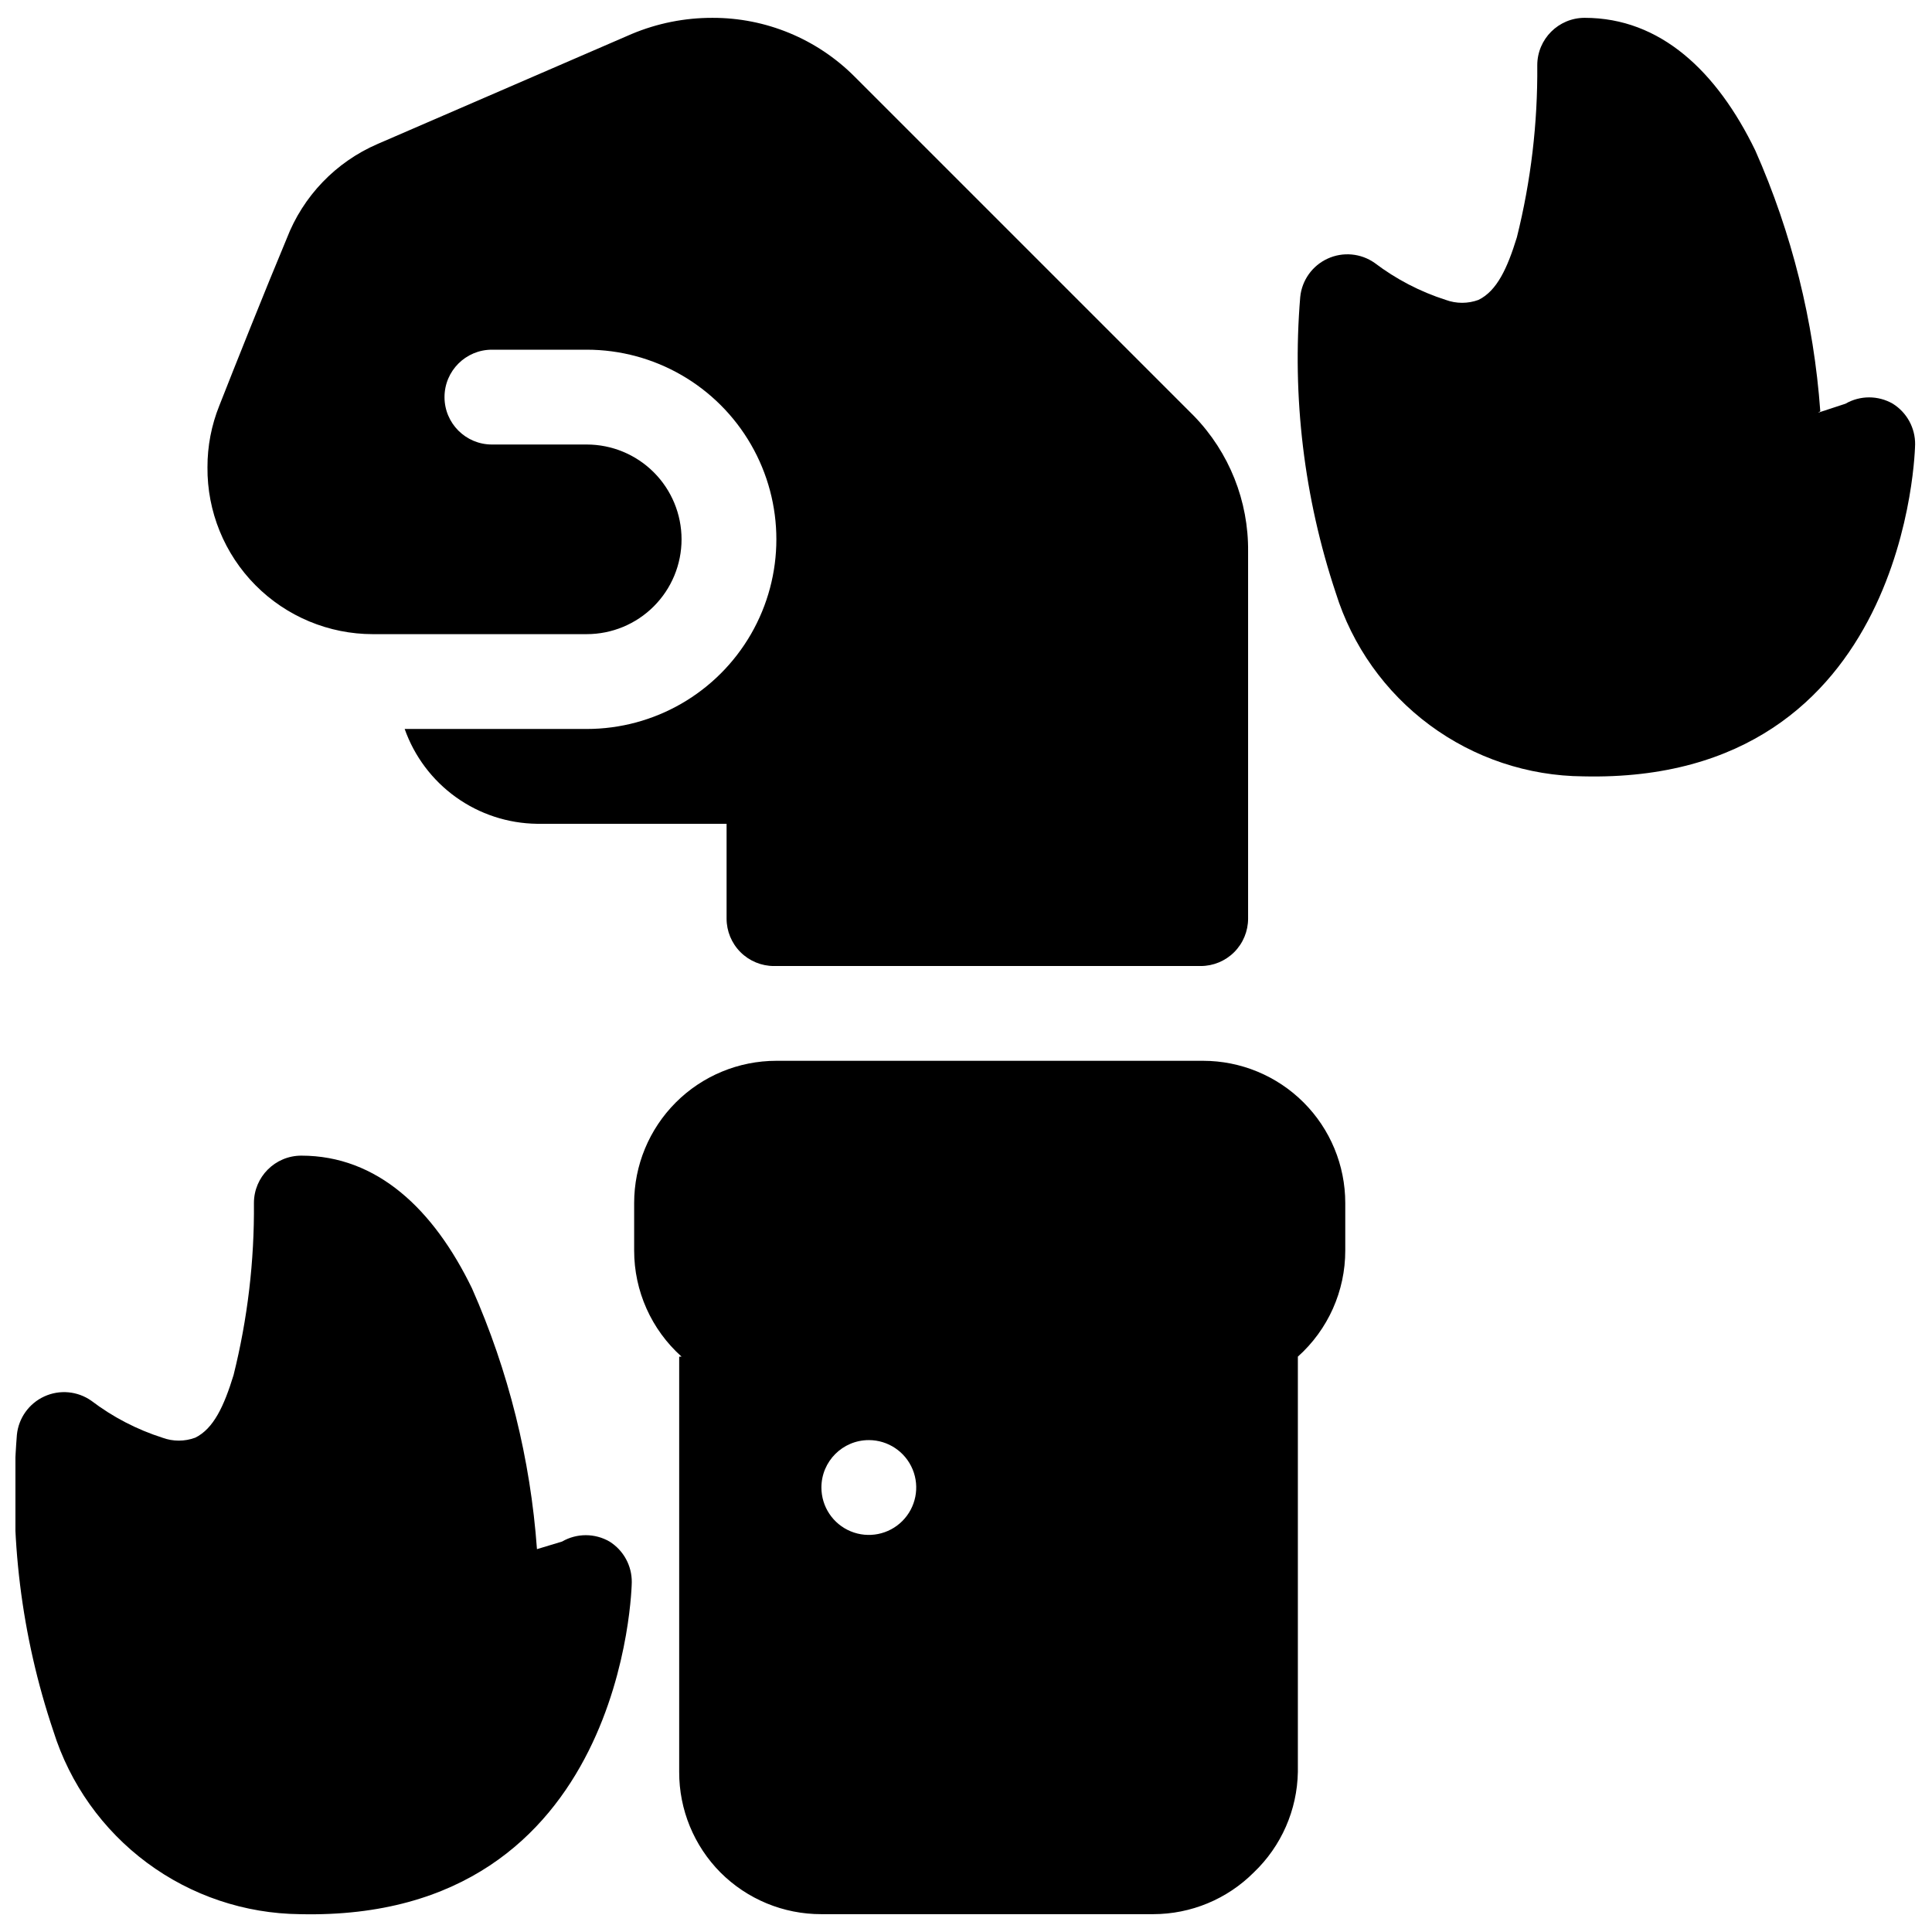 <?xml version="1.0" encoding="UTF-8"?>
<!-- Uploaded to: SVG Repo, www.svgrepo.com, Generator: SVG Repo Mixer Tools -->
<svg width="800px" height="800px" version="1.1" viewBox="144 144 512 512" xmlns="http://www.w3.org/2000/svg">
 <defs>
  <clipPath id="a">
   <path d="m148.09 148.09h503.81v503.81h-503.81z"/>
  </clipPath>
 </defs>
 <g clip-path="url(#a)">
  <path d="m286.3 554.54c-1.719-23.855-7.539-47.23-17.215-69.102-10.176-20.98-25.129-35.18-45.23-35.18h0.004c-6.941 0-12.566 5.625-12.566 12.562 0.137 15.371-1.68 30.695-5.402 45.609-2.512 8.168-5.277 14.195-10.176 16.586v-0.004c-2.797 1.031-5.871 1.031-8.668 0-6.793-2.172-13.168-5.484-18.848-9.801-3.656-2.566-8.398-3-12.457-1.137-4.062 1.859-6.828 5.738-7.269 10.184-2.129 26.562 1.164 53.277 9.676 78.523 4.375 13.945 13.055 26.148 24.789 34.859 11.734 8.715 25.93 13.488 40.543 13.637 86.691 2.012 87.945-87.945 87.945-87.945 0.055-4.387-2.184-8.48-5.902-10.805-3.887-2.246-8.676-2.246-12.566 0zm37.691-51.008v110.05c-0.027 9.977 3.906 19.555 10.93 26.637 7.094 7.102 16.723 11.082 26.762 11.055h87.945c9.992-0.008 19.574-3.984 26.637-11.055 7.301-6.957 11.508-16.551 11.684-26.637v-110.06c8.008-7.16 12.578-17.398 12.562-28.141v-12.566c0-9.996-3.969-19.582-11.039-26.652-7.066-7.066-16.656-11.039-26.652-11.039h-113.07c-9.996 0-19.582 3.973-26.652 11.039-7.066 7.07-11.039 16.656-11.039 26.652v12.566c-0.012 10.742 4.559 20.98 12.566 28.141zm50.254 22.113v-0.004c5.082 0 9.664 3.062 11.609 7.758 1.941 4.691 0.867 10.098-2.727 13.691-3.59 3.594-8.996 4.668-13.691 2.723-4.695-1.945-7.754-6.527-7.754-11.609 0-6.938 5.625-12.562 12.562-12.562zm-131.42-213.59h56.664c6.664 0 13.055-2.644 17.766-7.359 4.715-4.711 7.363-11.102 7.363-17.766 0-6.664-2.648-13.059-7.363-17.77-4.711-4.711-11.102-7.359-17.766-7.359h-25.129c-6.938 0-12.562-5.625-12.562-12.562 0-6.941 5.625-12.566 12.562-12.566h25.129c17.953 0 34.543 9.578 43.523 25.129 8.977 15.547 8.977 34.707 0 50.254-8.98 15.551-25.57 25.129-43.523 25.129h-48.246c2.57 7.269 7.309 13.578 13.578 18.074 6.269 4.492 13.766 6.953 21.477 7.055h50.254v25.129-0.004c0 3.332 1.324 6.527 3.68 8.887 2.356 2.356 5.551 3.68 8.883 3.68h113.08c3.332 0 6.527-1.324 8.883-3.68 2.356-2.359 3.68-5.555 3.68-8.887v-97.242c0.141-13.398-5.004-26.309-14.324-35.934l-89.957-89.957c-9.984-10.012-23.551-15.617-37.691-15.578-7.332-0.016-14.594 1.434-21.359 4.269l-67.34 29.148c-11.098 4.785-19.797 13.844-24.125 25.129-5.527 13.191-13.945 34.301-17.84 44.223-2.09 5.191-3.156 10.738-3.141 16.336-0.102 11.691 4.477 22.941 12.711 31.246 8.23 8.305 19.441 12.977 31.137 12.977zm383.57-59.051c-1.715-23.852-7.539-47.227-17.211-69.098-10.176-20.98-25.129-35.18-45.23-35.18-6.938 0-12.562 5.625-12.562 12.562 0.133 15.371-1.684 30.695-5.406 45.605-2.512 8.168-5.277 14.195-10.176 16.586-2.797 1.027-5.871 1.027-8.668 0-6.793-2.172-13.164-5.488-18.848-9.801-3.652-2.566-8.398-3-12.457-1.137-4.062 1.859-6.828 5.738-7.266 10.184-2.195 26.5 1.012 53.172 9.422 78.398 4.367 14.008 13.074 26.27 24.863 35.008 11.785 8.738 26.047 13.508 40.719 13.613 86.691 2.012 87.945-87.945 87.945-87.945h0.004c0.051-4.387-2.188-8.48-5.906-10.805-3.887-2.246-8.676-2.246-12.562 0l-7.285 2.387z" fill-rule="evenodd"/>
 </g>
</svg>